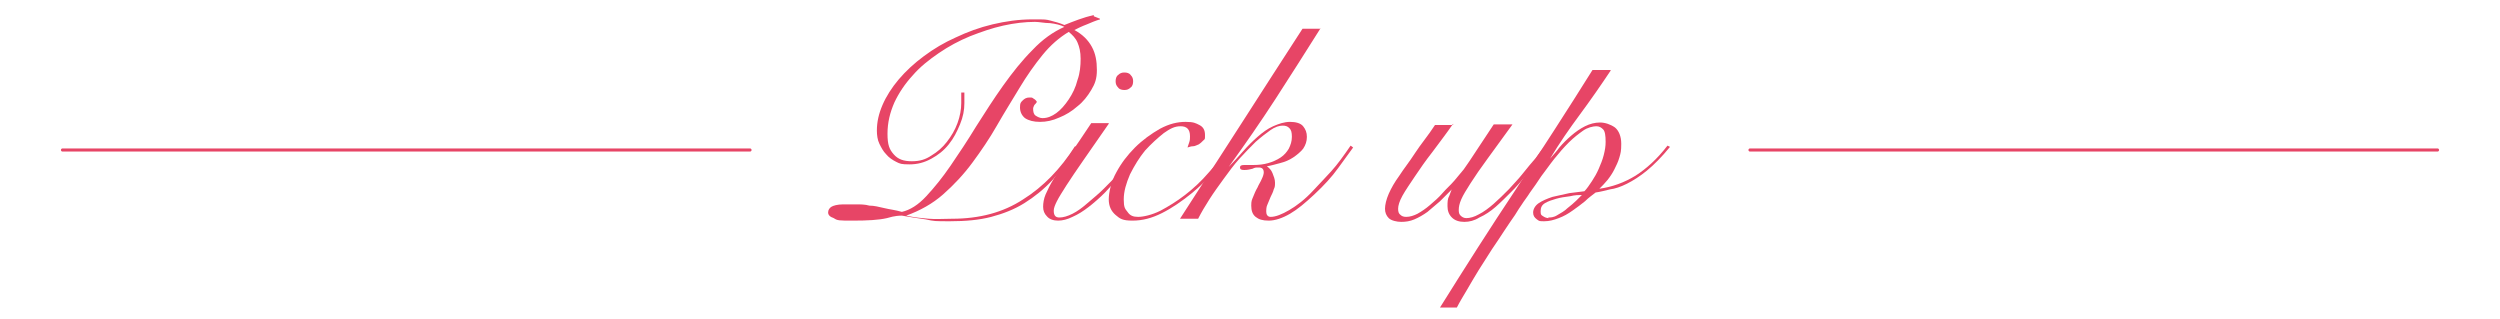 <?xml version="1.0" encoding="UTF-8"?>
<svg id="new" xmlns="http://www.w3.org/2000/svg" version="1.1" viewBox="0 0 400 51">
  <defs>
    <style>
      .cls-1 {
        fill: #e74566;
        stroke-width: 0px;
      }

      .cls-2 {
        fill: none;
        stroke: #e74566;
        stroke-linecap: round;
        stroke-miterlimit: 10;
        stroke-width: .5px;
      }
    </style>
  </defs>
  <g>
    <path class="cls-1" d="M176,3.1c-.7.2-1.4.5-2.1.8-.8.3-1.4.6-2,.9,1.3.7,2.2,1.6,2.8,2.7s.8,2.3.8,3.7-.3,2.2-.9,3.2c-.6,1-1.3,1.9-2.2,2.6-.9.8-1.9,1.4-2.9,1.8-1.1.5-2.1.7-3.1.7s-1.8-.2-2.4-.6c-.5-.4-.8-1-.8-1.7s.1-.8.4-1.1.6-.5,1.1-.5.4,0,.7.2c.2.1.4.3.5.5-.1.2-.3.4-.4.5-.1.2-.2.4-.2.6,0,.5.1.9.4,1.1.3.2.7.4,1.1.4.8,0,1.5-.3,2.2-.8s1.4-1.3,2-2.2c.6-.9,1.1-1.9,1.4-3.1.4-1.1.5-2.3.5-3.4s-.2-1.9-.5-2.6-.8-1.2-1.4-1.7c-1.5.9-2.9,2.1-4.2,3.7-1.3,1.6-2.5,3.3-3.7,5.3-1.2,2-2.4,3.9-3.6,6s-2.5,4-3.9,5.9-3,3.6-4.7,5.1-3.7,2.6-5.9,3.4h0c1.3.3,2.5.4,3.6.5s2.4,0,3.7,0c4.4,0,8.2-1,11.4-3.1,3.2-2,6-4.9,8.3-8.5l.4.2c-1.3,2-2.7,3.7-4,5.2-1.4,1.5-2.9,2.7-4.5,3.7s-3.4,1.7-5.3,2.2c-1.9.5-4.1.7-6.6.7s-2.5,0-3.9-.3c-1.4-.2-2.7-.4-3.8-.6-.3,0-1.1,0-2.4.4-1.3.3-3.1.4-5.4.4s-2.5,0-3.1-.4c-.6-.2-.9-.5-.9-.9s.2-.7.5-.9,1-.4,1.9-.4h2.1c.7,0,1.4,0,2.1.2.8,0,1.5.2,2.4.4.8.2,1.8.3,2.8.6,1.3-.3,2.6-1.1,3.9-2.5,1.3-1.4,2.6-3,3.9-4.9,1.3-1.9,2.7-4,4.1-6.3,1.4-2.2,2.8-4.4,4.3-6.5s3-4,4.7-5.7c1.6-1.7,3.3-2.9,5.1-3.7-.6-.3-1.4-.5-2.3-.6-.9,0-1.7-.2-2.4-.2-1.6,0-3.3.2-5.1.6s-3.5,1-5.3,1.7c-1.7.7-3.4,1.6-5,2.7-1.6,1.1-3,2.2-4.2,3.6-1.2,1.3-2.2,2.8-2.9,4.3-.7,1.6-1.1,3.2-1.1,5s.3,2.5,1,3.3,1.6,1.1,2.9,1.1,2.2-.3,3.1-.9c1-.6,1.8-1.3,2.5-2.2s1.3-1.9,1.7-3,.6-2.2.6-3.2v-1.7h.5v1.7c0,1.1-.2,2.2-.7,3.4s-1,2.2-1.8,3.2-1.7,1.7-2.8,2.3c-1.1.6-2.2.9-3.5.9s-1.5-.1-2.1-.4-1.2-.7-1.6-1.2c-.5-.5-.8-1.1-1.1-1.7s-.4-1.4-.4-2.1c0-1.4.3-2.7.9-4.1.6-1.4,1.5-2.8,2.6-4.1s2.5-2.6,4-3.7c1.6-1.2,3.3-2.2,5.1-3,1.9-.9,3.8-1.6,5.9-2.1,2.1-.5,4.2-.8,6.4-.8s2.1,0,2.9.2c.8.2,1.5.4,2.2.7,1.5-.6,3-1.2,4.7-1.6v.2l1,.4Z"/>
    <path class="cls-1" d="M177.4,19.8c-1.6,2.3-3,4.3-4.1,5.9s-2,2.9-2.7,4-1.2,1.9-1.5,2.5-.5,1.1-.5,1.5c0,.8.3,1.1.9,1.1s1.3-.2,2.1-.6c.8-.4,1.6-1,2.4-1.7s1.7-1.4,2.6-2.3c.9-.9,1.7-1.7,2.4-2.5.8-.8,1.4-1.6,2-2.4s1-1.4,1.3-1.9l.4.2c-.4.6-.8,1.3-1.4,2.1s-1.3,1.7-2.1,2.5c-.8.9-1.6,1.7-2.4,2.6-.9.9-1.7,1.6-2.6,2.3s-1.7,1.2-2.6,1.6c-.8.4-1.6.6-2.3.6s-1.4-.2-1.8-.7c-.4-.4-.6-.9-.6-1.5s.1-1.3.4-2,.7-1.5,1.3-2.5,1.4-2.2,2.4-3.6,2.2-3.2,3.6-5.3h2.8ZM179.9,11.6c.4,0,.8.1,1,.4.3.3.4.6.4,1s-.1.8-.4,1c-.3.3-.6.4-1,.4s-.8-.1-1-.4c-.3-.3-.4-.6-.4-1s.1-.8.4-1c.3-.3.6-.4,1-.4Z"/>
    <path class="cls-1" d="M197,23.9c-.7,1.1-1.6,2.3-2.7,3.5-1.1,1.3-2.3,2.4-3.6,3.5-1.6,1.3-3.2,2.4-4.8,3.2s-3.1,1.2-4.7,1.2-2-.3-2.7-.9c-.7-.6-1.1-1.4-1.1-2.5s.4-2.9,1.2-4.3c.8-1.5,1.8-2.8,3-4s2.6-2.2,4-3c1.5-.8,2.8-1.1,4.1-1.1s1.6.2,2.2.5c.6.3.9.8.9,1.6s0,.6-.3.9-.4.4-.7.6c-.3.1-.6.3-.9.3s-.6.1-.9.2c.1-.3.2-.6.3-.9s.1-.6.1-.9c0-1.1-.5-1.6-1.5-1.6s-1.7.4-2.7,1.1c-1,.8-2,1.7-3,2.8-.9,1.1-1.7,2.4-2.4,3.8-.6,1.4-1,2.7-1,4s.2,1.5.6,2c.4.6.9.8,1.7.8s2.2-.3,3.6-1c1.3-.7,2.6-1.5,3.9-2.5,1.3-1,2.6-2.2,3.8-3.6,1.2-1.3,2.2-2.6,3.1-3.9l.3.3h.2Z"/>
    <path class="cls-1" d="M211.3,4.5c-2.4,3.8-4.8,7.6-7.2,11.3s-4.9,7.3-7.5,10.9h0c.8-.8,1.5-1.6,2.3-2.5s1.5-1.6,2.3-2.3,1.6-1.3,2.5-1.7,1.8-.7,2.7-.7,1.7.2,2.1.7c.4.5.6,1,.6,1.7s-.2,1.3-.6,1.9c-.4.5-1,1-1.6,1.4s-1.3.7-2.1.9c-.8.2-1.4.4-2.1.5h0c.4.3.7.6.9,1.1s.4,1,.4,1.5,0,.7-.2,1.1c-.1.4-.3.8-.5,1.2-.2.4-.3.8-.5,1.2s-.2.8-.2,1.2.2.8.7.8c.8,0,1.8-.4,3-1.1,1.2-.7,2.5-1.7,3.8-3.1s1.9-2,2.9-3.1,2-2.5,3.1-4.1l.4.3c-.6.8-1.4,1.9-2.4,3.3s-2.3,2.8-3.8,4.2c-1.5,1.4-2.7,2.4-3.9,3.1-1.2.7-2.4,1.1-3.4,1.1s-1.6-.2-2.1-.6c-.5-.4-.7-1-.7-1.8s.1-.9.3-1.4.4-1,.7-1.5c.2-.5.5-.9.7-1.4.2-.4.3-.8.3-1,0-.6-.3-.8-.8-.8s-.6,0-1,.2c-.4.1-.8.2-1.3.2s-.7-.1-.7-.4.2-.4.7-.4h1.4c.9,0,1.7-.1,2.4-.3s1.4-.5,2-.9,1-.9,1.3-1.4c.3-.6.5-1.2.5-1.9s-.1-1.1-.4-1.4c-.3-.3-.6-.4-1.1-.4s-1.2.2-1.9.7-1.5,1.1-2.4,1.9c-.8.8-1.7,1.7-2.6,2.7s-1.7,2.1-2.5,3.2-1.6,2.2-2.3,3.3-1.3,2.1-1.8,3.1h-2.9c3.3-5.1,6.5-10.1,9.8-15.2,3.2-5,6.5-10.1,9.8-15.2h2.9Z"/>
    <path class="cls-1" d="M232.5,19.8c-1.1,1.6-2.2,3-3.3,4.5-1.1,1.4-2,2.7-2.8,3.9-.8,1.2-1.5,2.2-2,3.1-.5.9-.7,1.6-.7,2.1s.1.8.4,1c.2.2.5.3.9.3.6,0,1.2-.2,1.8-.5.7-.4,1.3-.8,2-1.4.7-.6,1.4-1.2,2-1.9s1.3-1.3,1.9-2c.6-.7,1.1-1.3,1.5-1.8.4-.6.7-1,.9-1.3l3.9-5.9h3c-1.6,2.2-2.9,4-4,5.5s-2,2.8-2.7,3.9-1.2,1.9-1.5,2.6-.4,1.2-.4,1.7.1.7.3.9.5.4.9.4c.6,0,1.3-.2,2-.6.8-.4,1.6-1,2.4-1.7.8-.7,1.6-1.5,2.4-2.3.8-.9,1.6-1.7,2.3-2.6s1.4-1.7,2-2.4c.6-.8,1-1.4,1.4-1.8h.4c-.4.6-.8,1.3-1.4,2.1s-1.2,1.6-2,2.5c-.7.9-1.5,1.8-2.3,2.6s-1.7,1.7-2.5,2.4-1.7,1.3-2.6,1.7c-.8.5-1.6.7-2.4.7s-1.5-.2-2-.7-.7-1.1-.7-1.8,0-1.2.3-1.7c.2-.5.3-.9.4-1h0c-.6.6-1.3,1.3-1.9,1.9-.7.6-1.4,1.2-2,1.7-.7.5-1.4.9-2.1,1.2-.7.3-1.4.4-2.1.4s-1.6-.2-2-.6c-.4-.4-.6-.9-.6-1.5s.2-1.5.6-2.4c.4-.9.9-1.8,1.7-2.9.7-1.1,1.6-2.2,2.5-3.6s2.1-2.8,3.2-4.5h2.9v-.2Z"/>
    <path class="cls-1" d="M257.7,11.3c-1.6,2.4-3.2,4.7-4.9,7s-3.3,4.6-4.8,7.1h0c.4-.5,1-1.1,1.5-1.8.6-.7,1.2-1.3,1.9-1.9s1.4-1.1,2.2-1.5,1.6-.6,2.4-.6,1.7.3,2.4.8c.6.5,1,1.4,1,2.6s-.1,1.5-.3,2.2c-.2.7-.5,1.3-.8,1.9s-.7,1.2-1.1,1.7-.9,1-1.3,1.4h0c2.1-.3,4-1,5.8-2.1,1.7-1.1,3.4-2.6,5.1-4.8l.4.2c-1.3,1.6-2.6,2.9-3.7,3.8s-2.2,1.6-3.2,2.1-1.9.8-2.7.9c-.8.2-1.6.4-2.3.5-.5.4-1.1.8-1.7,1.4-.6.5-1.3,1-2,1.5s-1.4.9-2.2,1.2-1.5.5-2.3.5-.8,0-1.2-.3-.6-.6-.6-1.1.3-1.1.9-1.5c.6-.4,1.3-.7,2.2-1,.9-.2,1.8-.4,2.7-.6.9-.1,1.7-.2,2.4-.3.4-.4.8-1,1.2-1.6s.8-1.3,1.1-2c.3-.7.6-1.4.8-2.2.2-.8.3-1.4.3-2.1,0-1-.1-1.7-.4-2s-.6-.5-1.1-.5-1.4.2-2.1.7-1.5,1.1-2.3,1.9-1.5,1.6-2.3,2.6-1.4,1.9-2.1,2.8c-.6.9-1.2,1.8-1.8,2.6-.5.8-1,1.4-1.3,1.9-.3.4-.6.9-1.1,1.7-.5.7-1.1,1.6-1.7,2.5-.6.9-1.3,2-2,3-.7,1.1-1.4,2.2-2.1,3.3-.7,1.1-1.3,2.2-1.9,3.2-.6,1-1.2,2-1.6,2.8h-2.7c4-6.4,8-12.7,12.2-19,4.1-6.3,8.2-12.6,12.2-19h2.9ZM247.7,34.8c.4,0,.9,0,1.5-.4.5-.3,1.1-.6,1.6-1.1.5-.4,1-.8,1.4-1.2s.7-.7.9-.9h0c-.5,0-1.1,0-1.9.2-.8.1-1.5.2-2.2.4-.7.2-1.3.4-1.8.7s-.7.7-.7,1.3.1.6.4.8c.3.2.6.3.9.3h0Z"/>
  </g>
  <line class="cls-2" x1="10" y1="24" x2="120" y2="24"/>
  <line class="cls-2" x1="390" y1="24" x2="280" y2="24"/>
</svg>